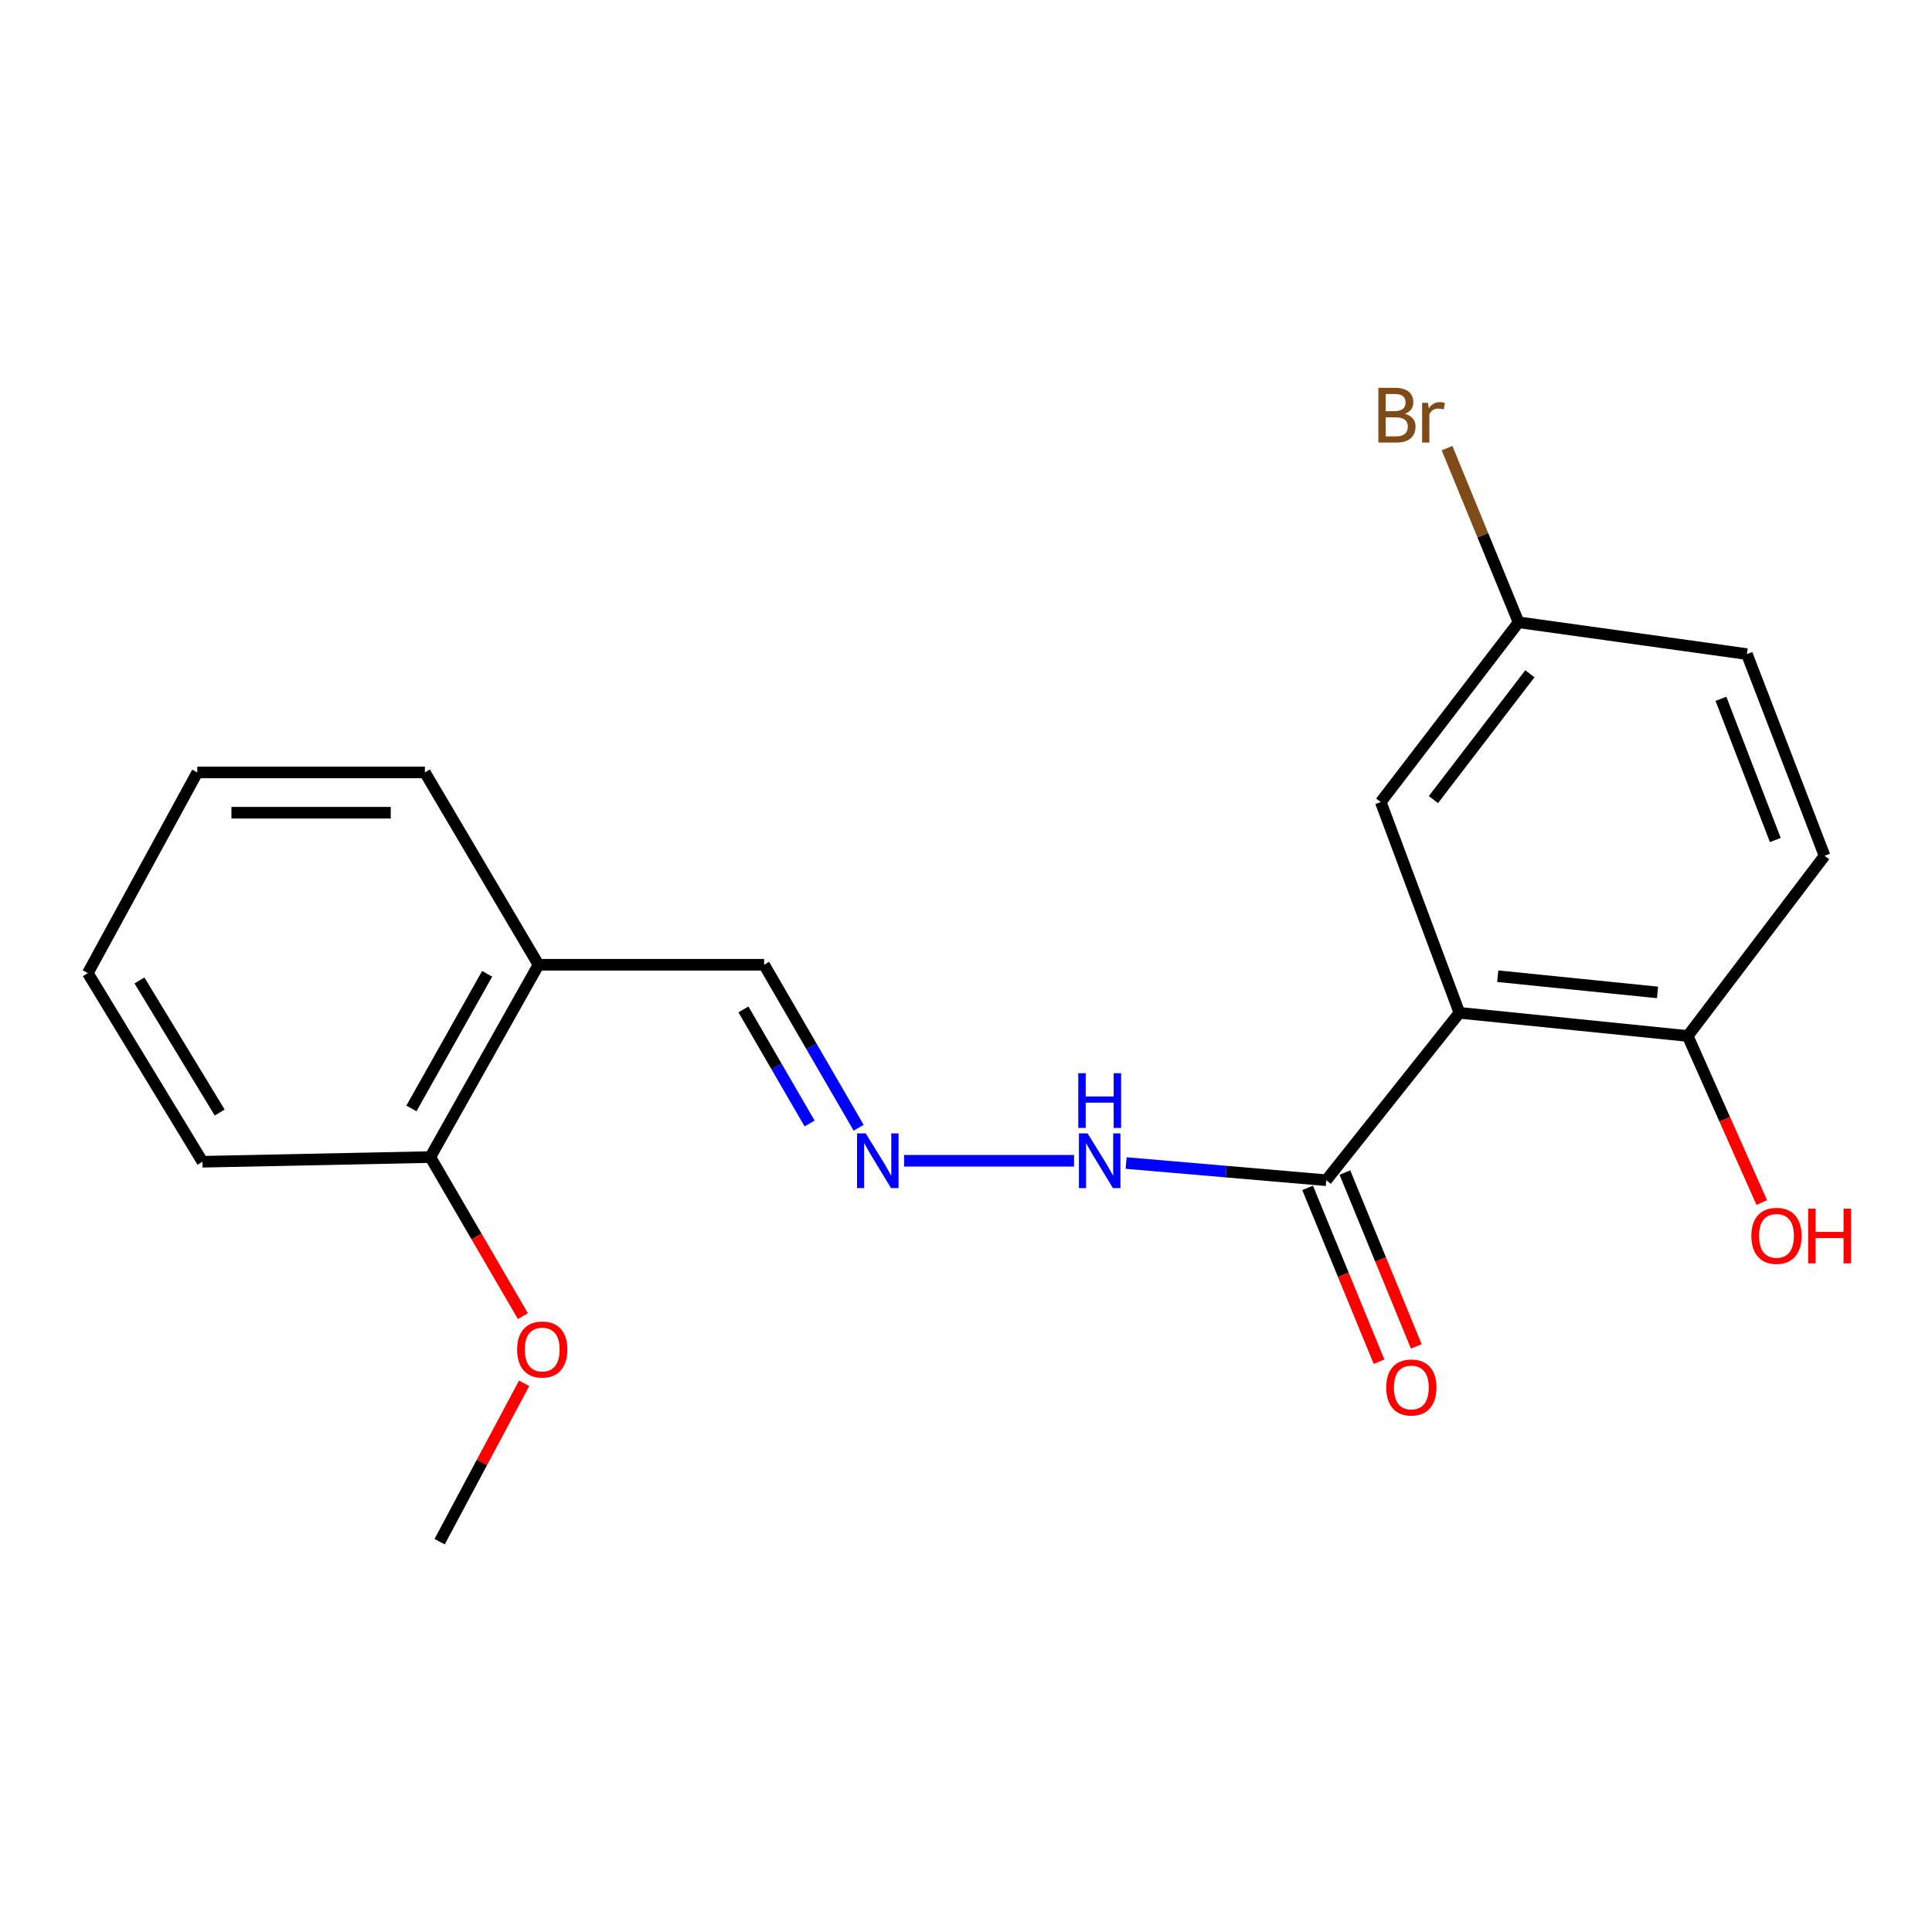 <?xml version='1.0' encoding='iso-8859-1'?>
<svg version='1.1' baseProfile='full'
              xmlns='http://www.w3.org/2000/svg'
                      xmlns:rdkit='http://www.rdkit.org/xml'
                      xmlns:xlink='http://www.w3.org/1999/xlink'
                  xml:space='preserve'
width='1000px' height='1000px' viewBox='0 0 1000 1000'>
<!-- END OF HEADER -->
<rect style='opacity:1.0;fill:#FFFFFF;stroke:none' width='1000' height='1000' x='0' y='0'> </rect>
<path class='bond-0' d='M 755.388,524.231 L 686.468,610.879' style='fill:none;fill-rule:evenodd;stroke:#000000;stroke-width:6px;stroke-linecap:butt;stroke-linejoin:miter;stroke-opacity:1' />
<path class='bond-1' d='M 755.388,524.231 L 873.563,536.224' style='fill:none;fill-rule:evenodd;stroke:#000000;stroke-width:6px;stroke-linecap:butt;stroke-linejoin:miter;stroke-opacity:1' />
<path class='bond-1' d='M 775.22,505.28 L 857.943,513.675' style='fill:none;fill-rule:evenodd;stroke:#000000;stroke-width:6px;stroke-linecap:butt;stroke-linejoin:miter;stroke-opacity:1' />
<path class='bond-3' d='M 755.388,524.231 L 714.683,415.14' style='fill:none;fill-rule:evenodd;stroke:#000000;stroke-width:6px;stroke-linecap:butt;stroke-linejoin:miter;stroke-opacity:1' />
<path class='bond-5' d='M 686.468,610.879 L 634.674,606.431' style='fill:none;fill-rule:evenodd;stroke:#000000;stroke-width:6px;stroke-linecap:butt;stroke-linejoin:miter;stroke-opacity:1' />
<path class='bond-5' d='M 634.674,606.431 L 582.879,601.984' style='fill:none;fill-rule:evenodd;stroke:#0000FF;stroke-width:6px;stroke-linecap:butt;stroke-linejoin:miter;stroke-opacity:1' />
<path class='bond-6' d='M 676.822,614.841 L 695.302,659.833' style='fill:none;fill-rule:evenodd;stroke:#000000;stroke-width:6px;stroke-linecap:butt;stroke-linejoin:miter;stroke-opacity:1' />
<path class='bond-6' d='M 695.302,659.833 L 713.781,704.826' style='fill:none;fill-rule:evenodd;stroke:#FF0000;stroke-width:6px;stroke-linecap:butt;stroke-linejoin:miter;stroke-opacity:1' />
<path class='bond-6' d='M 696.115,606.917 L 714.594,651.909' style='fill:none;fill-rule:evenodd;stroke:#000000;stroke-width:6px;stroke-linecap:butt;stroke-linejoin:miter;stroke-opacity:1' />
<path class='bond-6' d='M 714.594,651.909 L 733.074,696.902' style='fill:none;fill-rule:evenodd;stroke:#FF0000;stroke-width:6px;stroke-linecap:butt;stroke-linejoin:miter;stroke-opacity:1' />
<path class='bond-9' d='M 873.563,536.224 L 944.394,442.949' style='fill:none;fill-rule:evenodd;stroke:#000000;stroke-width:6px;stroke-linecap:butt;stroke-linejoin:miter;stroke-opacity:1' />
<path class='bond-12' d='M 873.563,536.224 L 892.724,579.333' style='fill:none;fill-rule:evenodd;stroke:#000000;stroke-width:6px;stroke-linecap:butt;stroke-linejoin:miter;stroke-opacity:1' />
<path class='bond-12' d='M 892.724,579.333 L 911.884,622.443' style='fill:none;fill-rule:evenodd;stroke:#FF0000;stroke-width:6px;stroke-linecap:butt;stroke-linejoin:miter;stroke-opacity:1' />
<path class='bond-2' d='M 467.958,600.81 L 555.926,600.81' style='fill:none;fill-rule:evenodd;stroke:#0000FF;stroke-width:6px;stroke-linecap:butt;stroke-linejoin:miter;stroke-opacity:1' />
<path class='bond-8' d='M 444.434,583.717 L 419.971,541.536' style='fill:none;fill-rule:evenodd;stroke:#0000FF;stroke-width:6px;stroke-linecap:butt;stroke-linejoin:miter;stroke-opacity:1' />
<path class='bond-8' d='M 419.971,541.536 L 395.508,499.354' style='fill:none;fill-rule:evenodd;stroke:#000000;stroke-width:6px;stroke-linecap:butt;stroke-linejoin:miter;stroke-opacity:1' />
<path class='bond-8' d='M 419.053,581.526 L 401.929,551.999' style='fill:none;fill-rule:evenodd;stroke:#0000FF;stroke-width:6px;stroke-linecap:butt;stroke-linejoin:miter;stroke-opacity:1' />
<path class='bond-8' d='M 401.929,551.999 L 384.805,522.472' style='fill:none;fill-rule:evenodd;stroke:#000000;stroke-width:6px;stroke-linecap:butt;stroke-linejoin:miter;stroke-opacity:1' />
<path class='bond-10' d='M 714.683,415.14 L 786.012,322.097' style='fill:none;fill-rule:evenodd;stroke:#000000;stroke-width:6px;stroke-linecap:butt;stroke-linejoin:miter;stroke-opacity:1' />
<path class='bond-10' d='M 741.934,413.873 L 791.865,348.743' style='fill:none;fill-rule:evenodd;stroke:#000000;stroke-width:6px;stroke-linecap:butt;stroke-linejoin:miter;stroke-opacity:1' />
<path class='bond-4' d='M 278.723,499.354 L 395.508,499.354' style='fill:none;fill-rule:evenodd;stroke:#000000;stroke-width:6px;stroke-linecap:butt;stroke-linejoin:miter;stroke-opacity:1' />
<path class='bond-7' d='M 278.723,499.354 L 222.723,598.898' style='fill:none;fill-rule:evenodd;stroke:#000000;stroke-width:6px;stroke-linecap:butt;stroke-linejoin:miter;stroke-opacity:1' />
<path class='bond-7' d='M 252.146,504.06 L 212.946,573.74' style='fill:none;fill-rule:evenodd;stroke:#000000;stroke-width:6px;stroke-linecap:butt;stroke-linejoin:miter;stroke-opacity:1' />
<path class='bond-15' d='M 278.723,499.354 L 219.919,399.81' style='fill:none;fill-rule:evenodd;stroke:#000000;stroke-width:6px;stroke-linecap:butt;stroke-linejoin:miter;stroke-opacity:1' />
<path class='bond-14' d='M 222.723,598.898 L 246.685,640.064' style='fill:none;fill-rule:evenodd;stroke:#000000;stroke-width:6px;stroke-linecap:butt;stroke-linejoin:miter;stroke-opacity:1' />
<path class='bond-14' d='M 246.685,640.064 L 270.647,681.231' style='fill:none;fill-rule:evenodd;stroke:#FF0000;stroke-width:6px;stroke-linecap:butt;stroke-linejoin:miter;stroke-opacity:1' />
<path class='bond-16' d='M 222.723,598.898 L 104.791,601.319' style='fill:none;fill-rule:evenodd;stroke:#000000;stroke-width:6px;stroke-linecap:butt;stroke-linejoin:miter;stroke-opacity:1' />
<path class='bond-20' d='M 944.394,442.949 L 904.187,338.55' style='fill:none;fill-rule:evenodd;stroke:#000000;stroke-width:6px;stroke-linecap:butt;stroke-linejoin:miter;stroke-opacity:1' />
<path class='bond-20' d='M 918.9,434.785 L 890.755,361.706' style='fill:none;fill-rule:evenodd;stroke:#000000;stroke-width:6px;stroke-linecap:butt;stroke-linejoin:miter;stroke-opacity:1' />
<path class='bond-11' d='M 786.012,322.097 L 904.187,338.55' style='fill:none;fill-rule:evenodd;stroke:#000000;stroke-width:6px;stroke-linecap:butt;stroke-linejoin:miter;stroke-opacity:1' />
<path class='bond-13' d='M 786.012,322.097 L 767.5,277.024' style='fill:none;fill-rule:evenodd;stroke:#000000;stroke-width:6px;stroke-linecap:butt;stroke-linejoin:miter;stroke-opacity:1' />
<path class='bond-13' d='M 767.5,277.024 L 748.987,231.951' style='fill:none;fill-rule:evenodd;stroke:#7F4C19;stroke-width:6px;stroke-linecap:butt;stroke-linejoin:miter;stroke-opacity:1' />
<path class='bond-17' d='M 271.28,716.01 L 249.417,756.992' style='fill:none;fill-rule:evenodd;stroke:#FF0000;stroke-width:6px;stroke-linecap:butt;stroke-linejoin:miter;stroke-opacity:1' />
<path class='bond-17' d='M 249.417,756.992 L 227.555,797.973' style='fill:none;fill-rule:evenodd;stroke:#000000;stroke-width:6px;stroke-linecap:butt;stroke-linejoin:miter;stroke-opacity:1' />
<path class='bond-18' d='M 219.919,399.81 L 102.115,399.81' style='fill:none;fill-rule:evenodd;stroke:#000000;stroke-width:6px;stroke-linecap:butt;stroke-linejoin:miter;stroke-opacity:1' />
<path class='bond-18' d='M 202.249,420.667 L 119.785,420.667' style='fill:none;fill-rule:evenodd;stroke:#000000;stroke-width:6px;stroke-linecap:butt;stroke-linejoin:miter;stroke-opacity:1' />
<path class='bond-21' d='M 104.791,601.319 L 45.455,503.676' style='fill:none;fill-rule:evenodd;stroke:#000000;stroke-width:6px;stroke-linecap:butt;stroke-linejoin:miter;stroke-opacity:1' />
<path class='bond-21' d='M 113.714,575.842 L 72.179,507.491' style='fill:none;fill-rule:evenodd;stroke:#000000;stroke-width:6px;stroke-linecap:butt;stroke-linejoin:miter;stroke-opacity:1' />
<path class='bond-19' d='M 102.115,399.81 L 45.455,503.676' style='fill:none;fill-rule:evenodd;stroke:#000000;stroke-width:6px;stroke-linecap:butt;stroke-linejoin:miter;stroke-opacity:1' />
<path  class='atom-3' d='M 448.087 586.65
L 457.367 601.65
Q 458.287 603.13, 459.767 605.81
Q 461.247 608.49, 461.327 608.65
L 461.327 586.65
L 465.087 586.65
L 465.087 614.97
L 461.207 614.97
L 451.247 598.57
Q 450.087 596.65, 448.847 594.45
Q 447.647 592.25, 447.287 591.57
L 447.287 614.97
L 443.607 614.97
L 443.607 586.65
L 448.087 586.65
' fill='#0000FF'/>
<path  class='atom-6' d='M 562.937 586.65
L 572.217 601.65
Q 573.137 603.13, 574.617 605.81
Q 576.097 608.49, 576.177 608.65
L 576.177 586.65
L 579.937 586.65
L 579.937 614.97
L 576.057 614.97
L 566.097 598.57
Q 564.937 596.65, 563.697 594.45
Q 562.497 592.25, 562.137 591.57
L 562.137 614.97
L 558.457 614.97
L 558.457 586.65
L 562.937 586.65
' fill='#0000FF'/>
<path  class='atom-6' d='M 558.117 555.498
L 561.957 555.498
L 561.957 567.538
L 576.437 567.538
L 576.437 555.498
L 580.277 555.498
L 580.277 583.818
L 576.437 583.818
L 576.437 570.738
L 561.957 570.738
L 561.957 583.818
L 558.117 583.818
L 558.117 555.498
' fill='#0000FF'/>
<path  class='atom-7' d='M 717.499 718.161
Q 717.499 711.361, 720.859 707.561
Q 724.219 703.761, 730.499 703.761
Q 736.779 703.761, 740.139 707.561
Q 743.499 711.361, 743.499 718.161
Q 743.499 725.041, 740.099 728.961
Q 736.699 732.841, 730.499 732.841
Q 724.259 732.841, 720.859 728.961
Q 717.499 725.081, 717.499 718.161
M 730.499 729.641
Q 734.819 729.641, 737.139 726.761
Q 739.499 723.841, 739.499 718.161
Q 739.499 712.601, 737.139 709.801
Q 734.819 706.961, 730.499 706.961
Q 726.179 706.961, 723.819 709.761
Q 721.499 712.561, 721.499 718.161
Q 721.499 723.881, 723.819 726.761
Q 726.179 729.641, 730.499 729.641
' fill='#FF0000'/>
<path  class='atom-13' d='M 906.505 639.671
Q 906.505 632.871, 909.865 629.071
Q 913.225 625.271, 919.505 625.271
Q 925.785 625.271, 929.145 629.071
Q 932.505 632.871, 932.505 639.671
Q 932.505 646.551, 929.105 650.471
Q 925.705 654.351, 919.505 654.351
Q 913.265 654.351, 909.865 650.471
Q 906.505 646.591, 906.505 639.671
M 919.505 651.151
Q 923.825 651.151, 926.145 648.271
Q 928.505 645.351, 928.505 639.671
Q 928.505 634.111, 926.145 631.311
Q 923.825 628.471, 919.505 628.471
Q 915.185 628.471, 912.825 631.271
Q 910.505 634.071, 910.505 639.671
Q 910.505 645.391, 912.825 648.271
Q 915.185 651.151, 919.505 651.151
' fill='#FF0000'/>
<path  class='atom-13' d='M 935.905 625.591
L 939.745 625.591
L 939.745 637.631
L 954.225 637.631
L 954.225 625.591
L 958.065 625.591
L 958.065 653.911
L 954.225 653.911
L 954.225 640.831
L 939.745 640.831
L 939.745 653.911
L 935.905 653.911
L 935.905 625.591
' fill='#FF0000'/>
<path  class='atom-14' d='M 727.202 214.174
Q 729.922 214.934, 731.282 216.614
Q 732.682 218.254, 732.682 220.694
Q 732.682 224.614, 730.162 226.854
Q 727.682 229.054, 722.962 229.054
L 713.442 229.054
L 713.442 200.734
L 721.802 200.734
Q 726.642 200.734, 729.082 202.694
Q 731.522 204.654, 731.522 208.254
Q 731.522 212.534, 727.202 214.174
M 717.242 203.934
L 717.242 212.814
L 721.802 212.814
Q 724.602 212.814, 726.042 211.694
Q 727.522 210.534, 727.522 208.254
Q 727.522 203.934, 721.802 203.934
L 717.242 203.934
M 722.962 225.854
Q 725.722 225.854, 727.202 224.534
Q 728.682 223.214, 728.682 220.694
Q 728.682 218.374, 727.042 217.214
Q 725.442 216.014, 722.362 216.014
L 717.242 216.014
L 717.242 225.854
L 722.962 225.854
' fill='#7F4C19'/>
<path  class='atom-14' d='M 739.122 208.494
L 739.562 211.334
Q 741.722 208.134, 745.242 208.134
Q 746.362 208.134, 747.882 208.534
L 747.282 211.894
Q 745.562 211.494, 744.602 211.494
Q 742.922 211.494, 741.802 212.174
Q 740.722 212.814, 739.842 214.374
L 739.842 229.054
L 736.082 229.054
L 736.082 208.494
L 739.122 208.494
' fill='#7F4C19'/>
<path  class='atom-15' d='M 267.658 698.51
Q 267.658 691.71, 271.018 687.91
Q 274.378 684.11, 280.658 684.11
Q 286.938 684.11, 290.298 687.91
Q 293.658 691.71, 293.658 698.51
Q 293.658 705.39, 290.258 709.31
Q 286.858 713.19, 280.658 713.19
Q 274.418 713.19, 271.018 709.31
Q 267.658 705.43, 267.658 698.51
M 280.658 709.99
Q 284.978 709.99, 287.298 707.11
Q 289.658 704.19, 289.658 698.51
Q 289.658 692.95, 287.298 690.15
Q 284.978 687.31, 280.658 687.31
Q 276.338 687.31, 273.978 690.11
Q 271.658 692.91, 271.658 698.51
Q 271.658 704.23, 273.978 707.11
Q 276.338 709.99, 280.658 709.99
' fill='#FF0000'/>
</svg>
